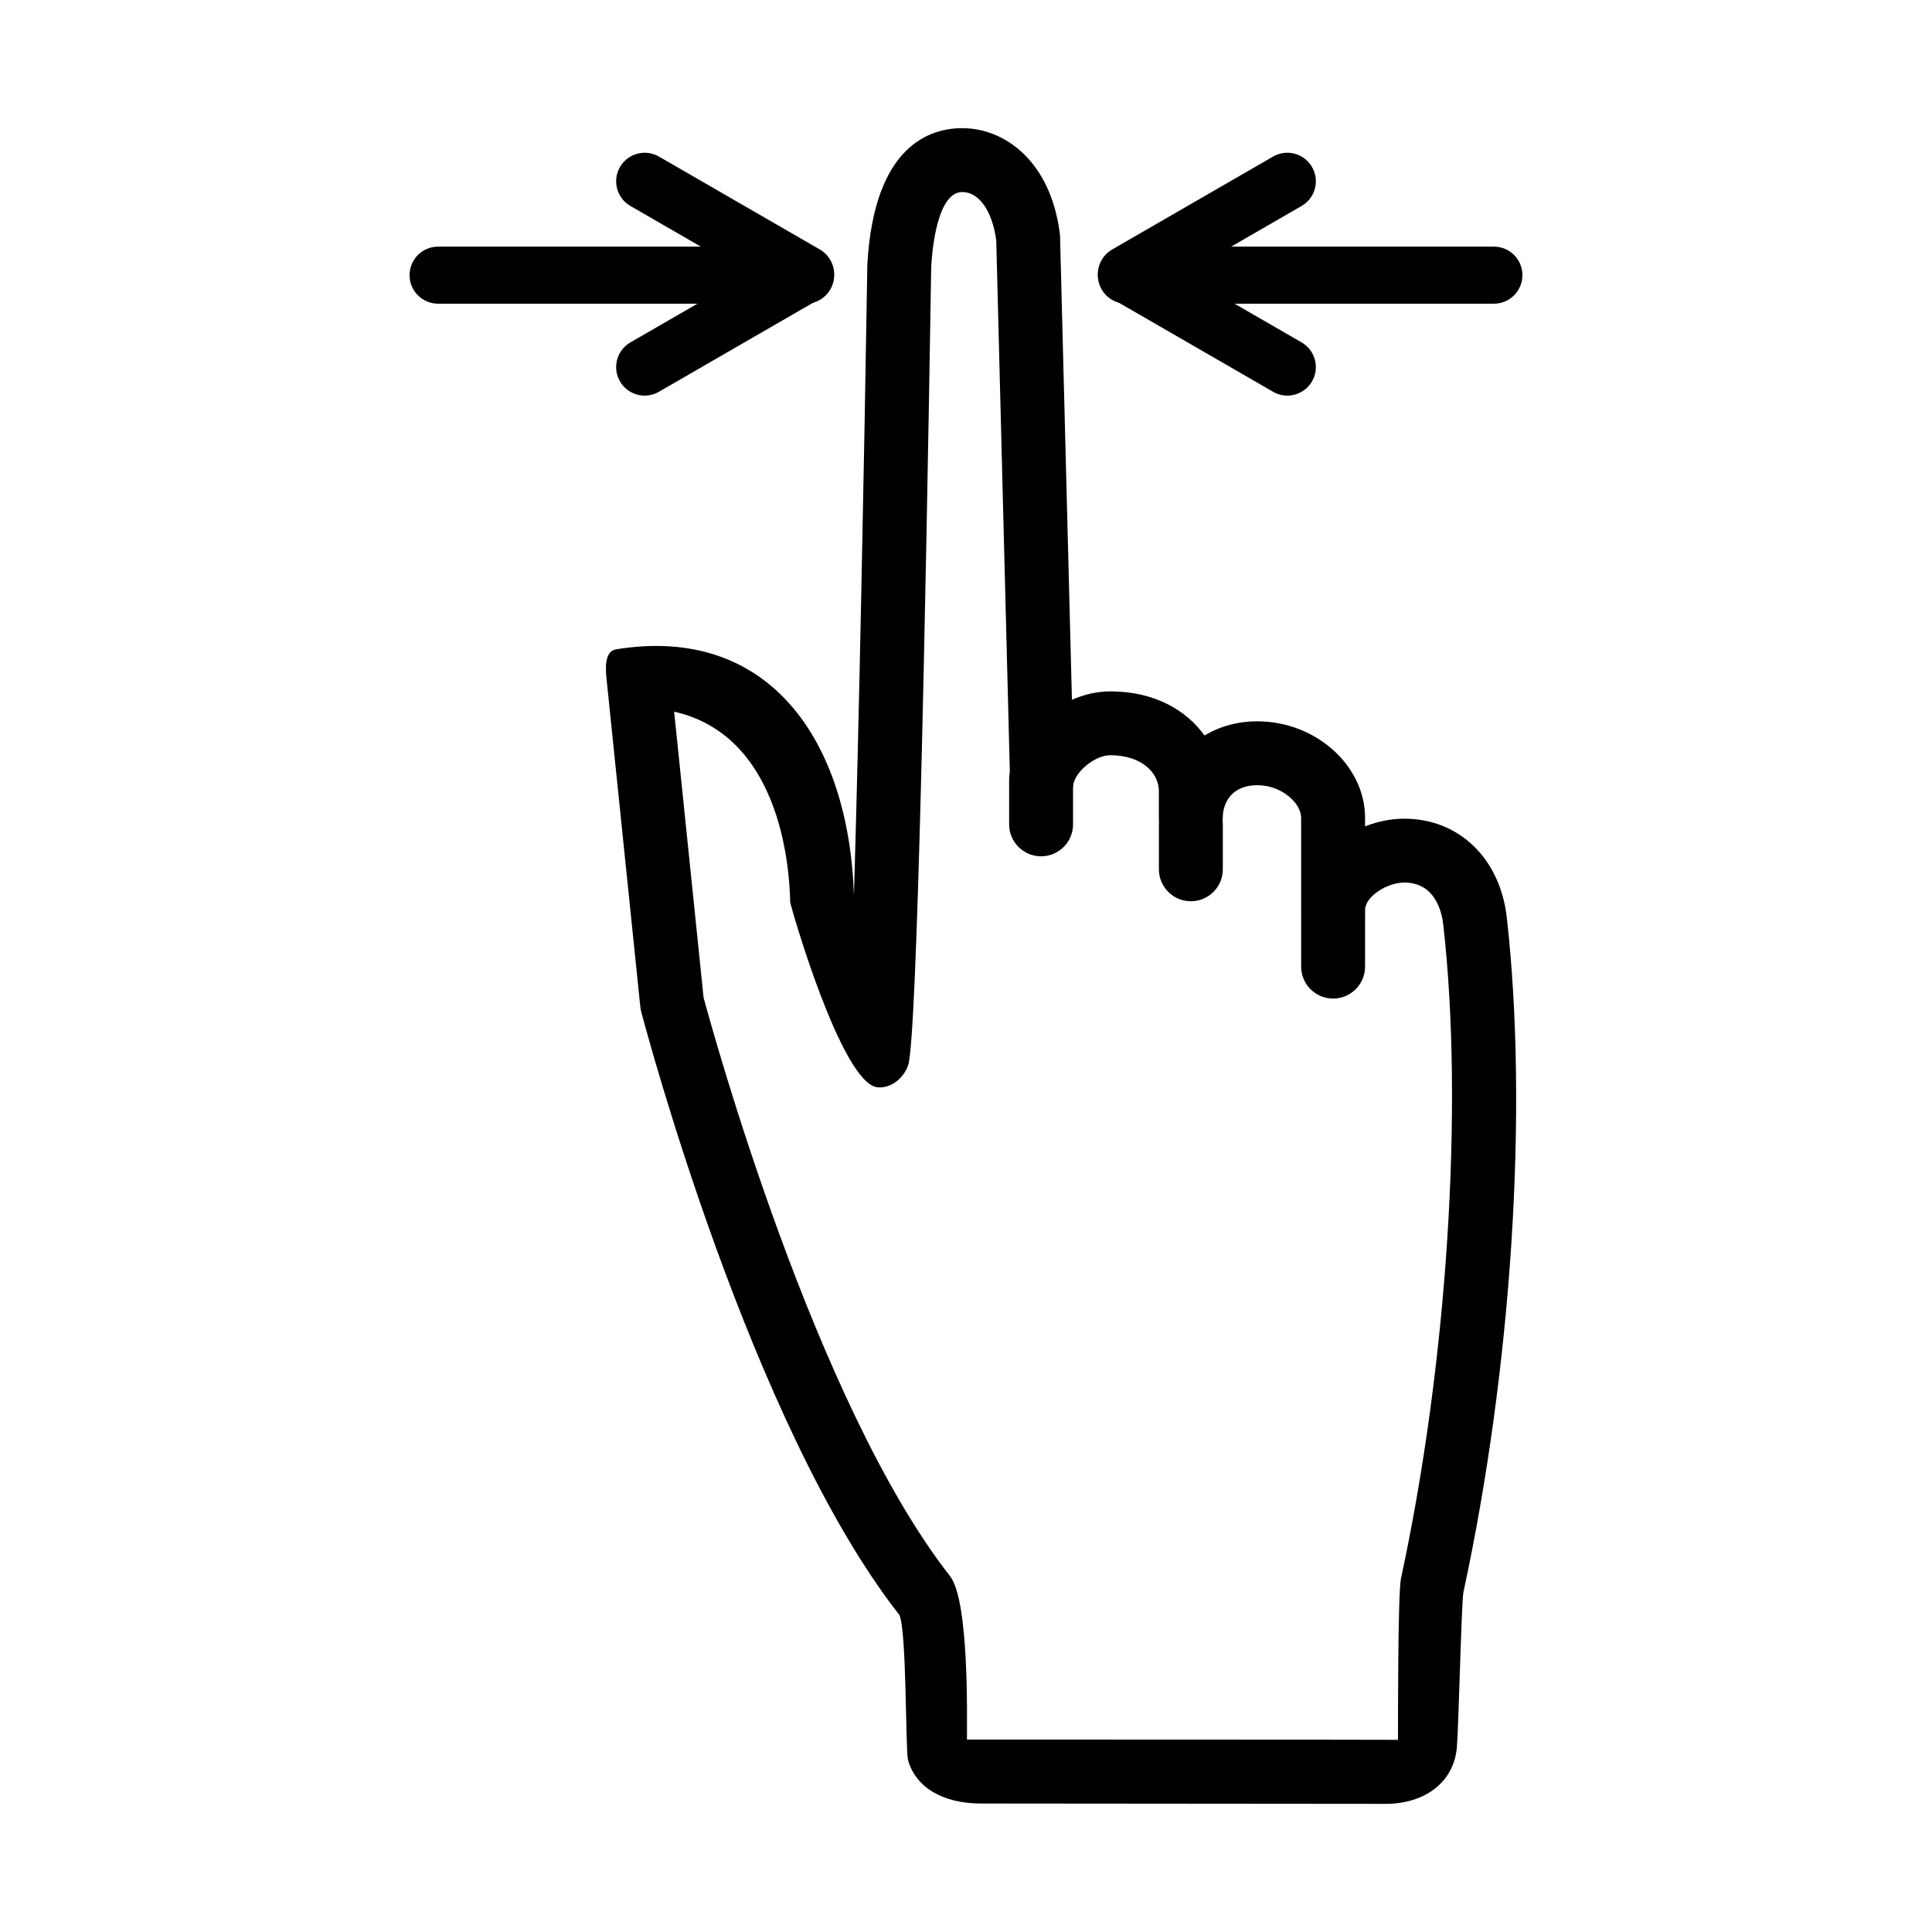 <?xml version="1.0" encoding="UTF-8"?>
<!-- Uploaded to: SVG Repo, www.svgrepo.com, Generator: SVG Repo Mixer Tools -->
<svg fill="#000000" width="800px" height="800px" version="1.1" viewBox="144 144 512 512" xmlns="http://www.w3.org/2000/svg">
 <g>
  <path d="m539.9 224.48h-97.402c-4.176 0-7.559-3.379-7.559-7.559 0-4.176 3.379-7.559 7.559-7.559h97.402c4.176 0 7.559 3.379 7.559 7.559-0.004 4.18-3.387 7.559-7.559 7.559z"/>
  <path d="m485.15 248.84c-1.281 0-2.578-0.328-3.773-1.02l-42.641-24.621c-2.336-1.352-3.777-3.844-3.777-6.543 0-2.699 1.441-5.195 3.777-6.543l42.641-24.621c3.621-2.086 8.238-0.848 10.324 2.766 2.09 3.613 0.848 8.238-2.766 10.324l-31.309 18.078 31.309 18.078c3.613 2.086 4.852 6.711 2.766 10.324-1.402 2.418-3.941 3.773-6.551 3.777z"/>
  <path d="m357.5 224.48h-97.402c-4.176 0-7.559-3.379-7.559-7.559 0-4.176 3.379-7.559 7.559-7.559h97.402c4.176 0 7.559 3.379 7.559 7.559 0 4.18-3.383 7.559-7.559 7.559z"/>
  <path d="m314.85 248.84c-2.613 0-5.148-1.355-6.551-3.777-2.09-3.613-0.848-8.238 2.766-10.324l31.309-18.078-31.309-18.078c-3.613-2.086-4.852-6.711-2.766-10.324 2.09-3.606 6.711-4.852 10.324-2.766l42.641 24.621c2.336 1.352 3.777 3.844 3.777 6.543 0 2.699-1.441 5.195-3.777 6.543l-42.641 24.621c-1.195 0.691-2.492 1.02-3.773 1.02z"/>
  <path d="m511.04 622.04c-1.039 0-106.63-0.09-107.05-0.09-10.188 0-17.426-4.336-19.363-11.598-0.672-2.519-0.332-34.934-2.328-38.43-39.258-50.098-67.207-155.4-68.383-159.86-0.109-0.422-0.188-0.852-0.23-1.281l-8.938-86.793c-0.242-2.383-0.719-7.387 2.539-7.914 40.484-6.566 61.66 24.051 63.016 65.168 1.324-44.027 2.711-114.83 3.551-167.12 1.75-31.504 16.52-36.16 25.172-36.16 11.125 0 23.426 8.66 25.844 28.008 0.035 0.277 0.055 0.555 0.059 0.832l3.144 122.65c3.231-1.422 6.695-2.227 10.168-2.227 11.68 0 20.113 4.949 24.969 11.688 3.988-2.394 8.766-3.754 13.992-3.754 15.48 0 28.555 11.707 28.555 25.574v2.262c3.371-1.324 6.941-2.035 10.402-2.035 14.469 0 25.387 10.52 27.156 26.184 5.75 50.82 1.344 119.33-11.492 178.8-0.52 2.422-1.27 35.816-1.742 41.156-0.797 9.078-8.273 14.949-19.035 14.949zm-110.78-17.039s113.87 0.02 114.22 0.07c0-3.477-0.039-38.914 0.785-42.719 12.281-56.922 16.688-124.95 11.219-173.32-0.383-3.352-2.144-11.148-10.332-11.148-4.445 0-10.402 3.621-10.402 7.332 0 4.676-3.793 8.469-8.469 8.469-4.676 0-8.469-3.789-8.469-8.469v-24.496c0-3.91-5.184-8.637-11.621-8.637-6.75 0-9.145 4.656-9.145 8.637 0 4.676-3.793 8.469-8.469 8.469s-8.469-3.789-8.469-8.469v-7.09c0-4.715-4.422-9.488-12.879-9.488-3.898 0-9.109 4.106-9.777 7.707-0.801 4.258-4.777 7.215-8.996 6.883-4.324-0.344-7.68-3.894-7.789-8.223l-3.652-142.84c-1.062-7.777-4.57-12.777-8.992-12.777-6.629 0-7.992 15.176-8.246 19.828-1.48 92.52-3.754 204.65-6.102 211.54-1.168 3.43-4.543 6.254-8.152 5.879-9.551-0.988-23.094-48.254-23.109-49.062-0.227-10.934-3.238-44.254-30.758-50.48l7.801 75.777c2.363 8.762 29.562 107.67 65.293 153.29 5.156 6.59 4.473 37.906 4.508 43.352z"/>
  <path d="m419.9 370.93c-4.676 0-8.469-3.789-8.469-8.469v-11.906c0-4.676 3.793-8.469 8.469-8.469 4.676 0 8.469 3.789 8.469 8.469v11.906c0.004 4.676-3.793 8.469-8.469 8.469z"/>
  <path d="m459.59 382.84c-4.676 0-8.469-3.789-8.469-8.469v-11.906c0-4.676 3.793-8.469 8.469-8.469 4.676 0 8.469 3.789 8.469 8.469v11.906c0 4.676-3.793 8.469-8.469 8.469z"/>
  <path d="m497.29 408.63c-4.676 0-8.469-3.789-8.469-8.469v-13.891c0-4.676 3.793-8.469 8.469-8.469s8.469 3.789 8.469 8.469v13.891c-0.004 4.68-3.797 8.469-8.469 8.469z"/>
 </g>
</svg>